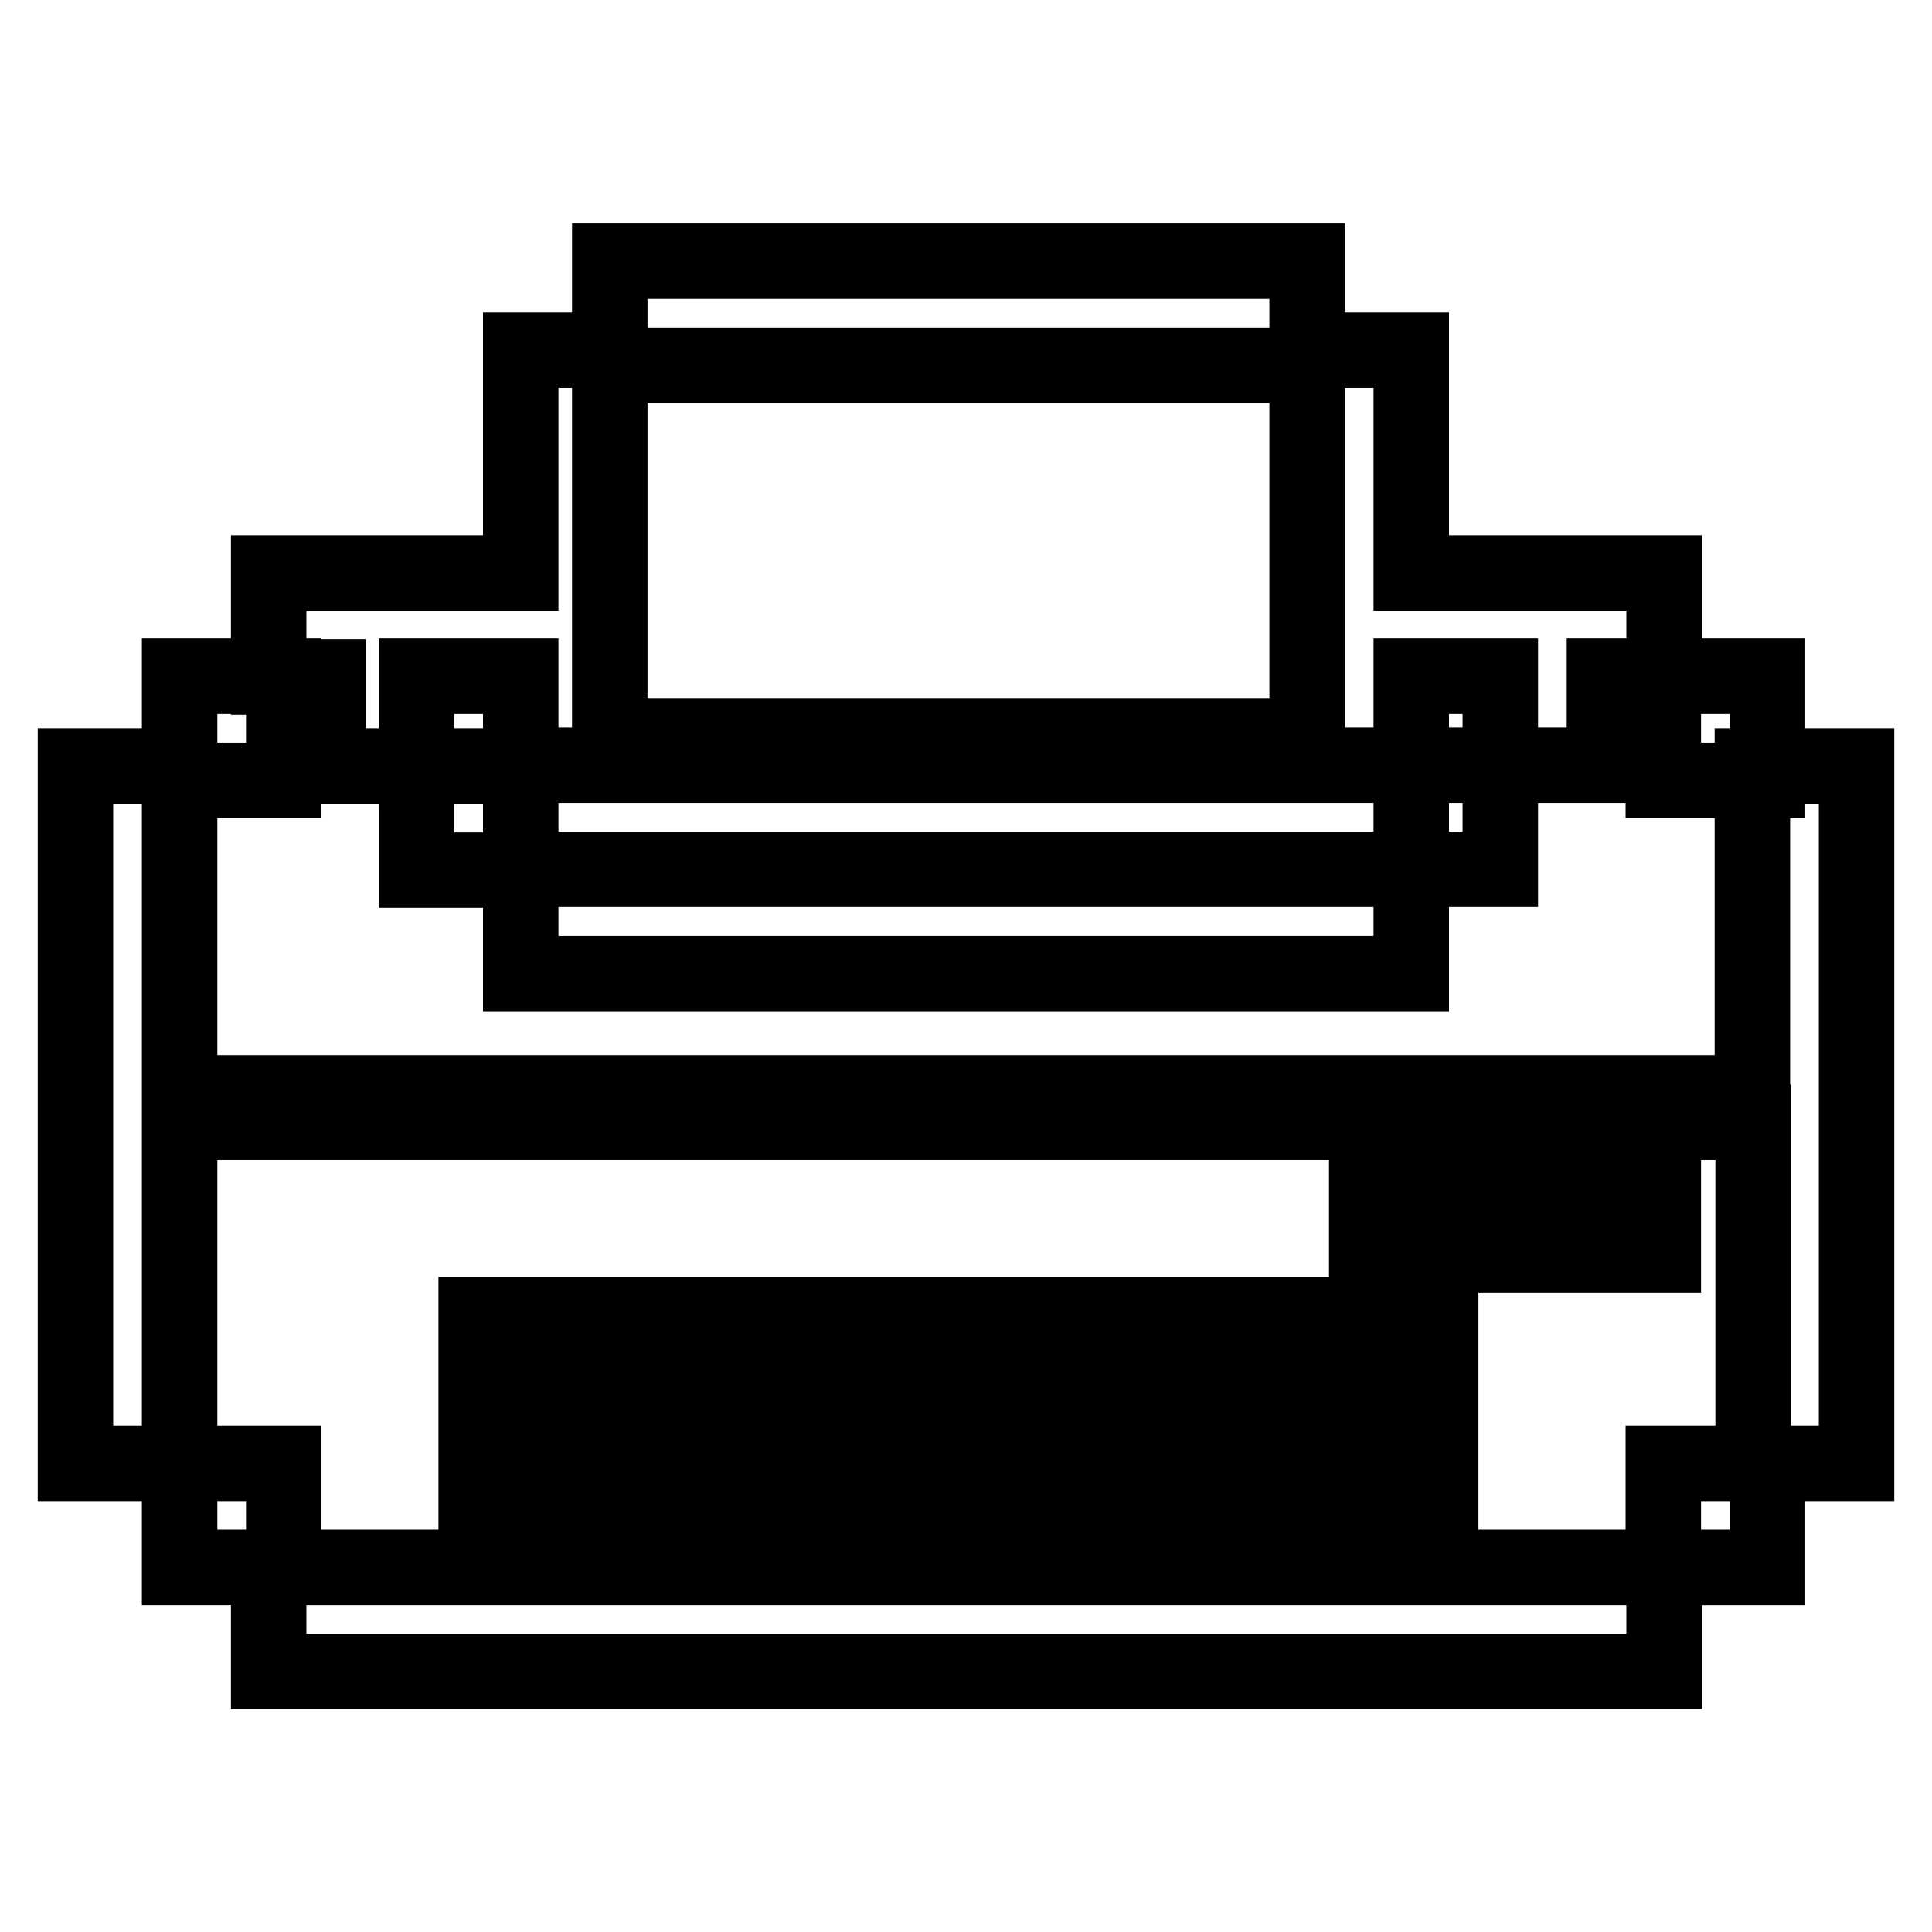 <?xml version="1.0" encoding="utf-8"?>
<!-- Svg Vector Icons : http://www.onlinewebfonts.com/icon -->
<!DOCTYPE svg PUBLIC "-//W3C//DTD SVG 1.1//EN" "http://www.w3.org/Graphics/SVG/1.1/DTD/svg11.dtd">
<svg version="1.1" xmlns="http://www.w3.org/2000/svg" xmlns:xlink="http://www.w3.org/1999/xlink" x="0px" y="0px" viewBox="0 0 256 256" enable-background="new 0 0 256 256" xml:space="preserve">
<g> <path stroke-width="10" fill-opacity="0" stroke="#000000"  d="M232.2,101.5v43.3H23.8v-43.3H10v92.4h13.8v-45.2h208.5v45.2H246v-92.4H232.2z M220.4,89.6h13.8v13.8h-13.8 V89.6z M220.4,193.9h13.8v13.8h-13.8V193.9z M23.8,89.6h13.8v13.8H23.8V89.6z M23.8,193.9h13.8v13.8H23.8V193.9z M181.1,156.5h9.8 v9.8h-9.8V156.5z M198.8,156.5h21.6v9.8h-21.6V156.5z M43.4,101.5h11.8V89.6H69v11.8h118v13.8h11.8v-13.8H187V89.6h11.8v11.8h13.8 V89.6h7.9V75.9H187V46.4h-13.8v51.1H80.8V46.4H69v29.5H35.6v13.8h7.9V101.5z M55.2,101.5H69v13.8H55.2V101.5z M80.8,34.6h92.4v13.8 H80.8V34.6z M69,115.2h118V129H69V115.2z M63.1,174.2h127.8v7.9H63.1V174.2z M63.1,190h127.8v7.9H63.1V190z M35.6,207.7h184.9v13.8 H35.6V207.7z"/></g>
</svg>